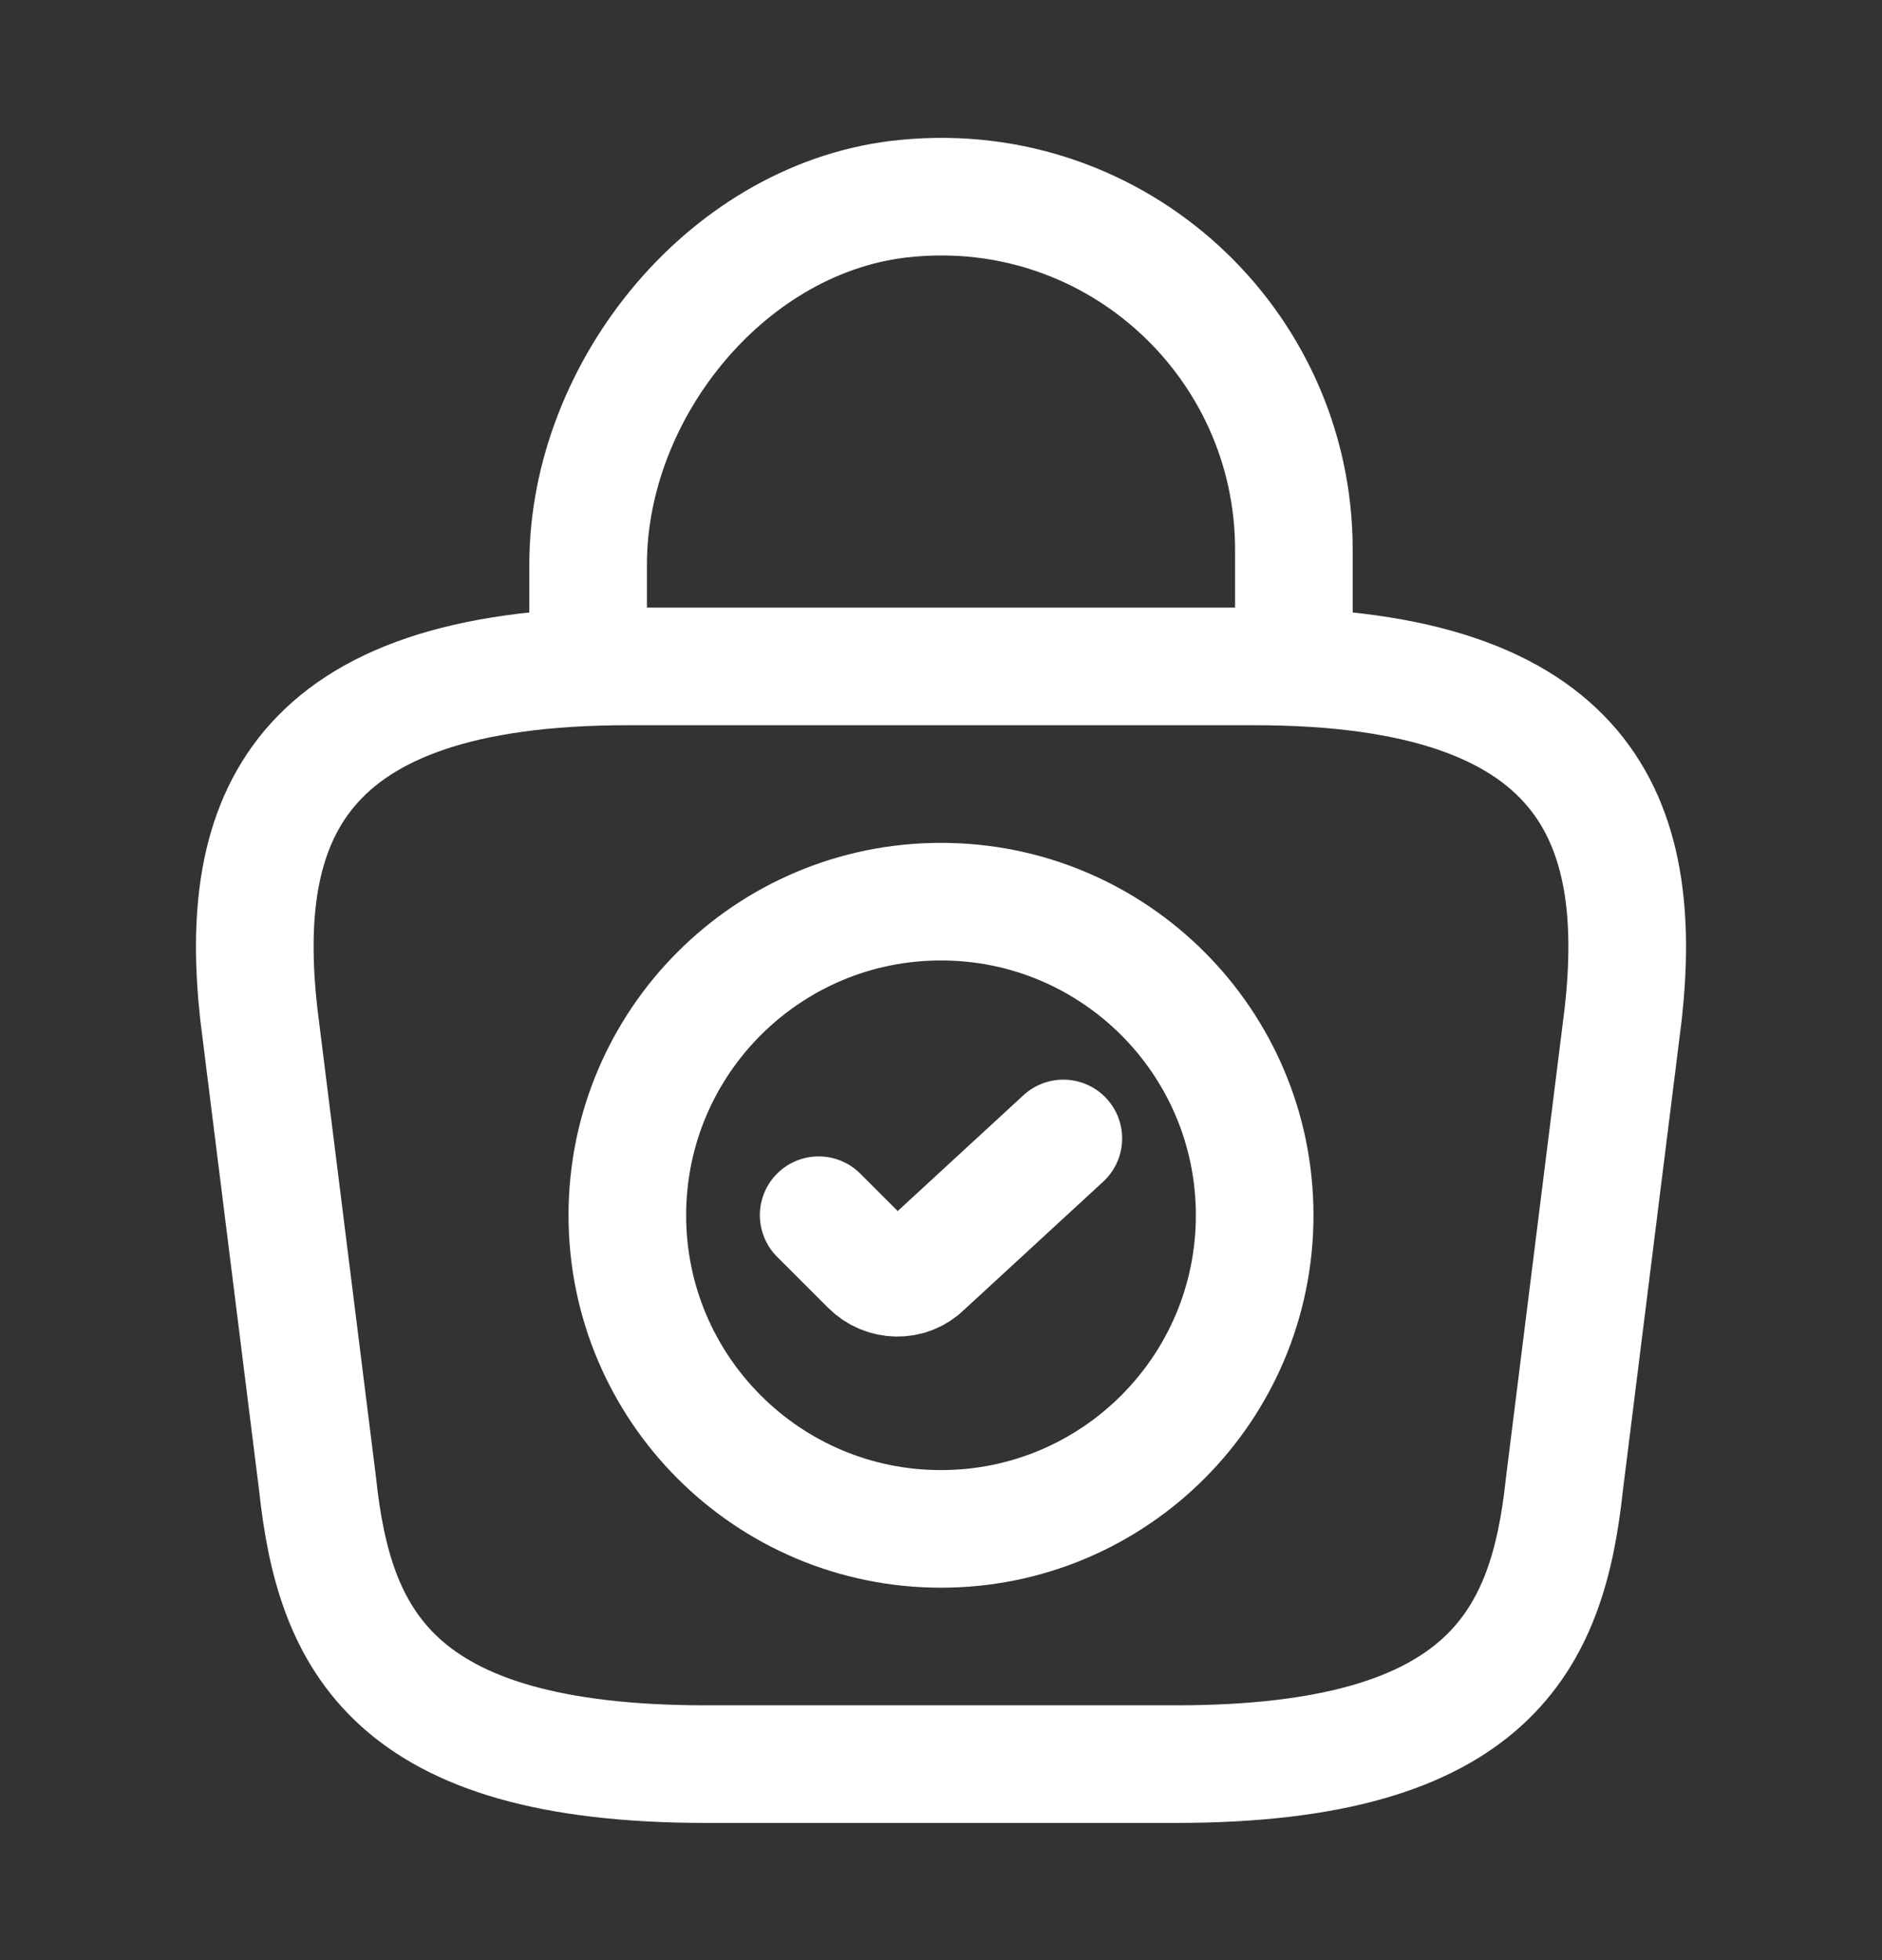 <svg width="24" height="25" viewBox="0 0 24 25" fill="none" xmlns="http://www.w3.org/2000/svg">
<rect x="0" y="0" width="24" height="25" fill="#333333" stroke="none"/>
<path d="M12 19.5C14.209 19.5 16 17.709 16 15.5C16 13.291 14.209 11.5 12 11.5C9.791 11.5 8 13.291 8 15.5C8 17.709 9.791 19.5 12 19.5Z" stroke="white" stroke-width="1.5" stroke-miterlimit="10" stroke-linecap="round" stroke-linejoin="round"/>
<path d="M10.44 15.499L11.09 16.149C11.28 16.34 11.59 16.349 11.78 16.16L13.56 14.52" stroke="white" stroke-width="1.5" stroke-linecap="round" stroke-linejoin="round"/>
<path d="M9 22.5H15C19.02 22.5 19.74 20.89 19.95 18.93L20.7 12.93C20.97 10.49 20.27 8.5 16 8.5H8C3.73 8.5 3.03 10.49 3.3 12.93L4.05 18.93C4.26 20.89 4.98 22.5 9 22.5Z" stroke="white" stroke-width="1.5" stroke-miterlimit="10" stroke-linecap="round" stroke-linejoin="round"/>
<path d="M7.5 8.17V7.2C7.5 4.95 9.31 2.74 11.56 2.53C14.24 2.27 16.5 4.38 16.5 7.01V8.39" stroke="white" stroke-width="1.5" stroke-miterlimit="10" stroke-linecap="round" stroke-linejoin="round"/>
</svg>
